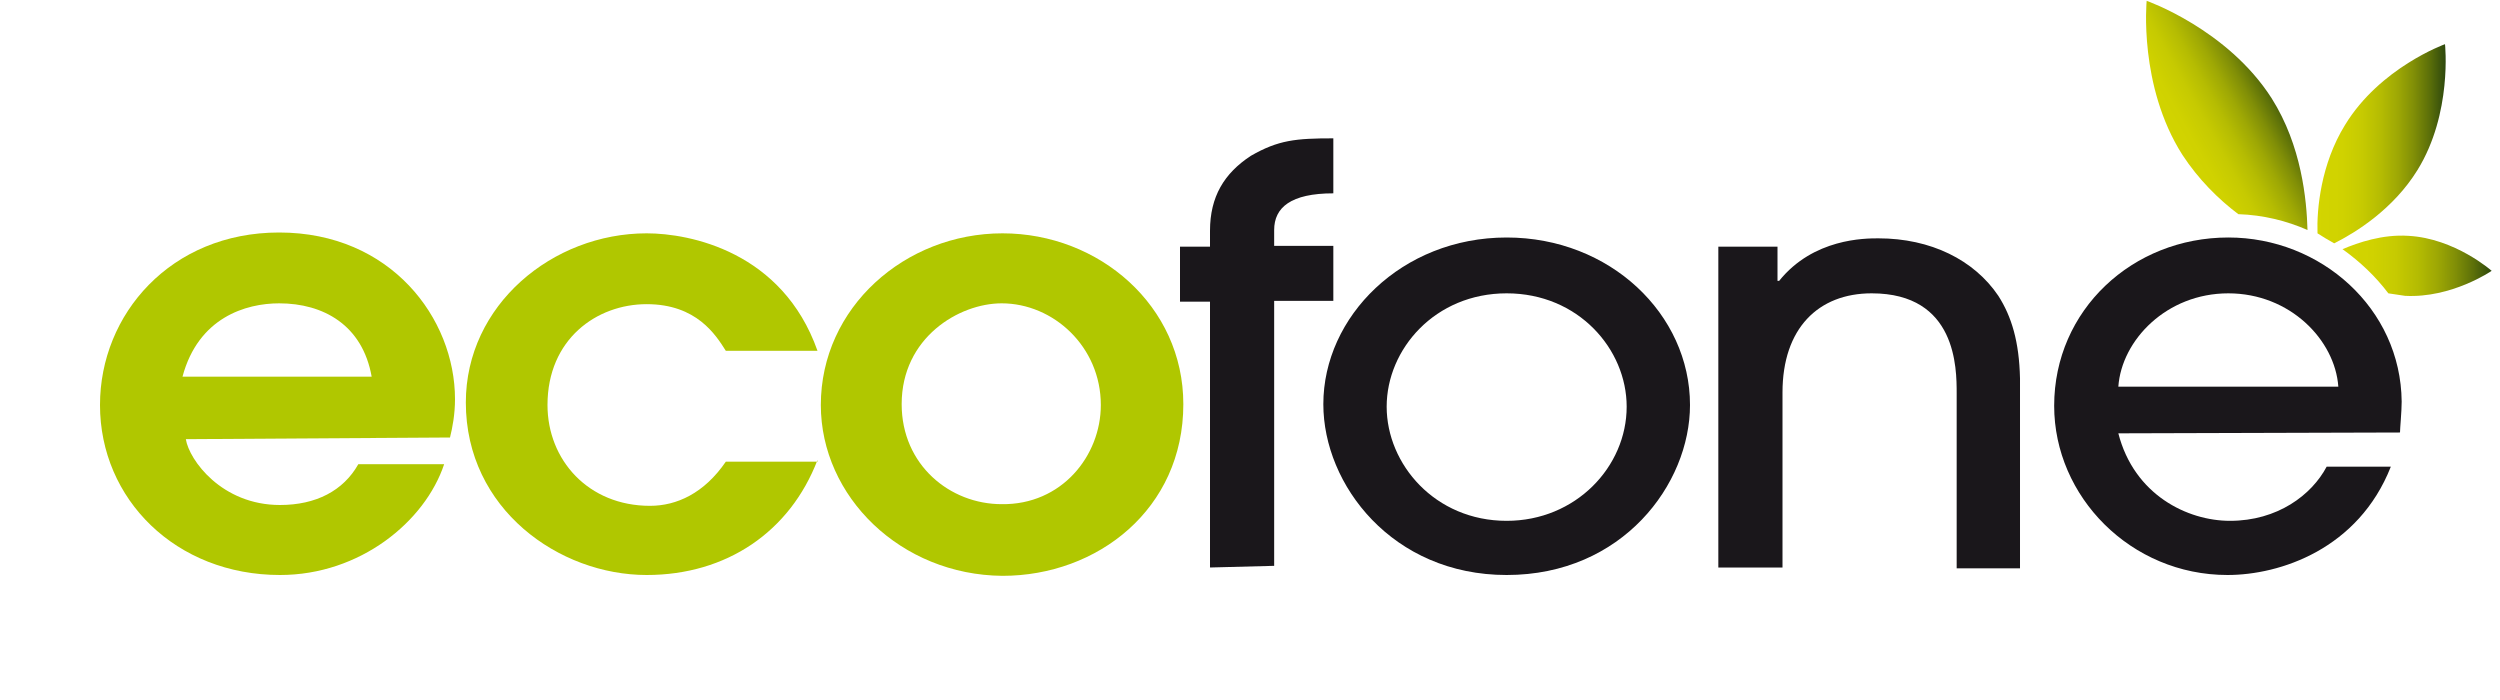 <?xml version="1.0" encoding="utf-8"?>
<!-- Generator: Adobe Illustrator 23.0.1, SVG Export Plug-In . SVG Version: 6.00 Build 0)  -->
<svg version="1.1" id="Calque_1" xmlns="http://www.w3.org/2000/svg" xmlns:xlink="http://www.w3.org/1999/xlink" x="0px" y="0px"
	 viewBox="0 0 300 84" style="enable-background:new 0 0 300 84;" xml:space="preserve">
<style type="text/css">
	.st0{fill:#1A171B;}
	.st1{fill:#B0C700;}
	.st2{fill:url(#SVGID_1_);}
	.st3{fill:url(#SVGID_2_);}
	.st4{fill:url(#SVGID_3_);}
</style>
<g id="ITC_Avant_Garde_Gothic_LT_MEDIUM">
	<path class="st0" d="M145.2,68.1V36.2h-3.6v-6.6h3.6v-1.9c0-4.1,1.7-6.9,4.9-9c3.3-1.9,5.4-2.1,9.9-2.1v6.6c-5.1,0-7.1,1.7-7.1,4.4
		v1.9h7.1v6.6h-7.1v31.8L145.2,68.1L145.2,68.1z"/>
	<path class="st0" d="M180.8,69c-13.7,0-22-10.8-22-20.5c0-10.5,9.4-20,22-20c12.4,0,22,9.2,22,20.1C202.8,58.1,194.7,69,180.8,69z
		 M180.8,35.2c-8.6,0-14.4,6.7-14.4,13.6c0,6.9,5.8,13.7,14.4,13.7c8.3,0,14.4-6.5,14.4-13.7C195.2,41.9,189.4,35.2,180.8,35.2z"/>
	<path class="st0" d="M234.8,68.1V47.2c0-3,0-12-10.2-12c-6.4,0-10.7,4.2-10.7,11.9v21h-7.7V29.6h7.1v4.1h0.2
		c4.1-5.1,10.3-5.1,11.9-5.1c6.3,0,11.5,2.6,14.4,6.9c1.6,2.5,2.5,5.5,2.6,9.9v22.8H234.8z"/>
	<path class="st0" d="M254.2,52c1.9,7.4,8.3,10.5,13.4,10.5c5.7,0,9.8-3.1,11.6-6.5h7.7c-3.9,9.9-13.3,13-19.6,13
		c-11.6,0-20.8-9.4-20.8-20.3c0-11.5,9.4-20.2,20.9-20.2c11.1,0,20.7,8.5,20.8,19.7c0,1.2-0.2,3.2-0.2,3.7L254.2,52L254.2,52z
		 M280.6,46.4c-0.4-5.6-5.8-11.2-13.2-11.2s-12.8,5.6-13.2,11.2H280.6z"/>
</g>
<g id="ITC_Avant_Garde_Gothic_LT_DEMI">
	<path class="st1" d="M22.3,52.7c0.4,2.5,4.3,7.9,11.3,7.9c4.3,0,7.6-1.7,9.4-4.9h10.3C51,62.6,43.2,69,33.6,69
		C21.1,69,12,59.9,12,48.6c0-10.9,8.5-20.7,21.5-20.7c13.4,0,21.1,10.3,21.1,20c0,1.8-0.3,3.4-0.6,4.6L22.3,52.7L22.3,52.7z
		 M44.6,45.2c-1.1-6.2-5.8-8.8-11.1-8.8c-4,0-9.7,1.7-11.6,8.8H44.6z"/>
	<path class="st1" d="M98.1,55.2C94.8,63.8,87.2,69,77.6,69c-10.5,0-21.7-7.9-21.7-20.7C55.9,36.6,66.3,28,77.6,28
		c5.2,0,16.3,2.2,20.5,14.1H87.1c-1.2-1.9-3.5-5.6-9.5-5.6c-6,0-11.9,4.2-11.9,12.1c0,6.6,4.9,12.1,12.3,12.1c3.2,0,6.5-1.5,9.1-5.3
		H98.1z"/>
	<path class="st1" d="M98.5,48.6c0-11.7,10.1-20.6,21.8-20.6c11.6,0,21.7,8.7,21.7,20.5c0,12.6-10.3,20.6-21.7,20.6
		C108.1,69,98.5,59.6,98.5,48.6z M132.1,48.6c0-7-5.7-12.2-11.9-12.2c-5.1,0-12,4.1-12,12.1c0,7.3,5.8,12,12,12
		C127.4,60.6,132.1,54.7,132.1,48.6z"/>
</g>
<g>
	
		<linearGradient id="SVGID_1_" gradientUnits="userSpaceOnUse" x1="281.136" y1="52.139" x2="299" y2="52.139" gradientTransform="matrix(1 0 0 -1 0 84)">
		<stop  offset="0" style="stop-color:#D3D500"/>
		<stop  offset="0.201" style="stop-color:#D0D200"/>
		<stop  offset="0.358" style="stop-color:#C6CA01"/>
		<stop  offset="0.499" style="stop-color:#B5BC02"/>
		<stop  offset="0.632" style="stop-color:#9EA804"/>
		<stop  offset="0.759" style="stop-color:#808E07"/>
		<stop  offset="0.88" style="stop-color:#5B6F09"/>
		<stop  offset="0.997" style="stop-color:#304A0D"/>
		<stop  offset="1" style="stop-color:#2F490D"/>
	</linearGradient>
	<path class="st2" d="M286.6,35.2c0.6,0.1,1.3,0.2,2,0.3c5.6,0.3,10.4-3,10.4-3s-4.4-3.9-10-4.2c-3.1-0.2-6,0.8-7.9,1.6
		C283.2,31.4,285.1,33.2,286.6,35.2z"/>
	
		<linearGradient id="SVGID_2_" gradientUnits="userSpaceOnUse" x1="277.968" y1="66.72" x2="293.417" y2="66.72" gradientTransform="matrix(1 0 0 -1 0 84)">
		<stop  offset="0" style="stop-color:#D3D500"/>
		<stop  offset="0.201" style="stop-color:#D0D200"/>
		<stop  offset="0.358" style="stop-color:#C6CA01"/>
		<stop  offset="0.499" style="stop-color:#B5BC02"/>
		<stop  offset="0.632" style="stop-color:#9EA804"/>
		<stop  offset="0.759" style="stop-color:#808E07"/>
		<stop  offset="0.88" style="stop-color:#5B6F09"/>
		<stop  offset="0.997" style="stop-color:#304A0D"/>
		<stop  offset="1" style="stop-color:#2F490D"/>
	</linearGradient>
	<path class="st3" d="M280.1,29.2c2.6-1.3,7.1-4.1,10-8.8c4.2-6.8,3.3-15.1,3.3-15.1s-7.8,2.8-12,9.7c-2.9,4.7-3.4,10.1-3.3,13
		C278.7,28.4,279.4,28.8,280.1,29.2z"/>
	
		<linearGradient id="SVGID_3_" gradientUnits="userSpaceOnUse" x1="260.116" y1="66.259" x2="273.453" y2="73.594" gradientTransform="matrix(1 0 0 -1 0 84)">
		<stop  offset="0" style="stop-color:#D3D500"/>
		<stop  offset="0.201" style="stop-color:#D0D200"/>
		<stop  offset="0.358" style="stop-color:#C6CA01"/>
		<stop  offset="0.499" style="stop-color:#B5BC02"/>
		<stop  offset="0.632" style="stop-color:#9EA804"/>
		<stop  offset="0.759" style="stop-color:#808E07"/>
		<stop  offset="0.88" style="stop-color:#5B6F09"/>
		<stop  offset="0.997" style="stop-color:#304A0D"/>
		<stop  offset="1" style="stop-color:#2F490D"/>
	</linearGradient>
	<path class="st4" d="M268.6,25.7c3,0.1,5.8,0.8,8.3,1.9c-0.1-3.6-0.7-10.1-4.3-15.8c-5.3-8.3-15-11.7-15-11.7s-1,10.2,4.3,18.5
		C263.8,21.5,266.2,23.9,268.6,25.7z"/>
</g>
</svg>
